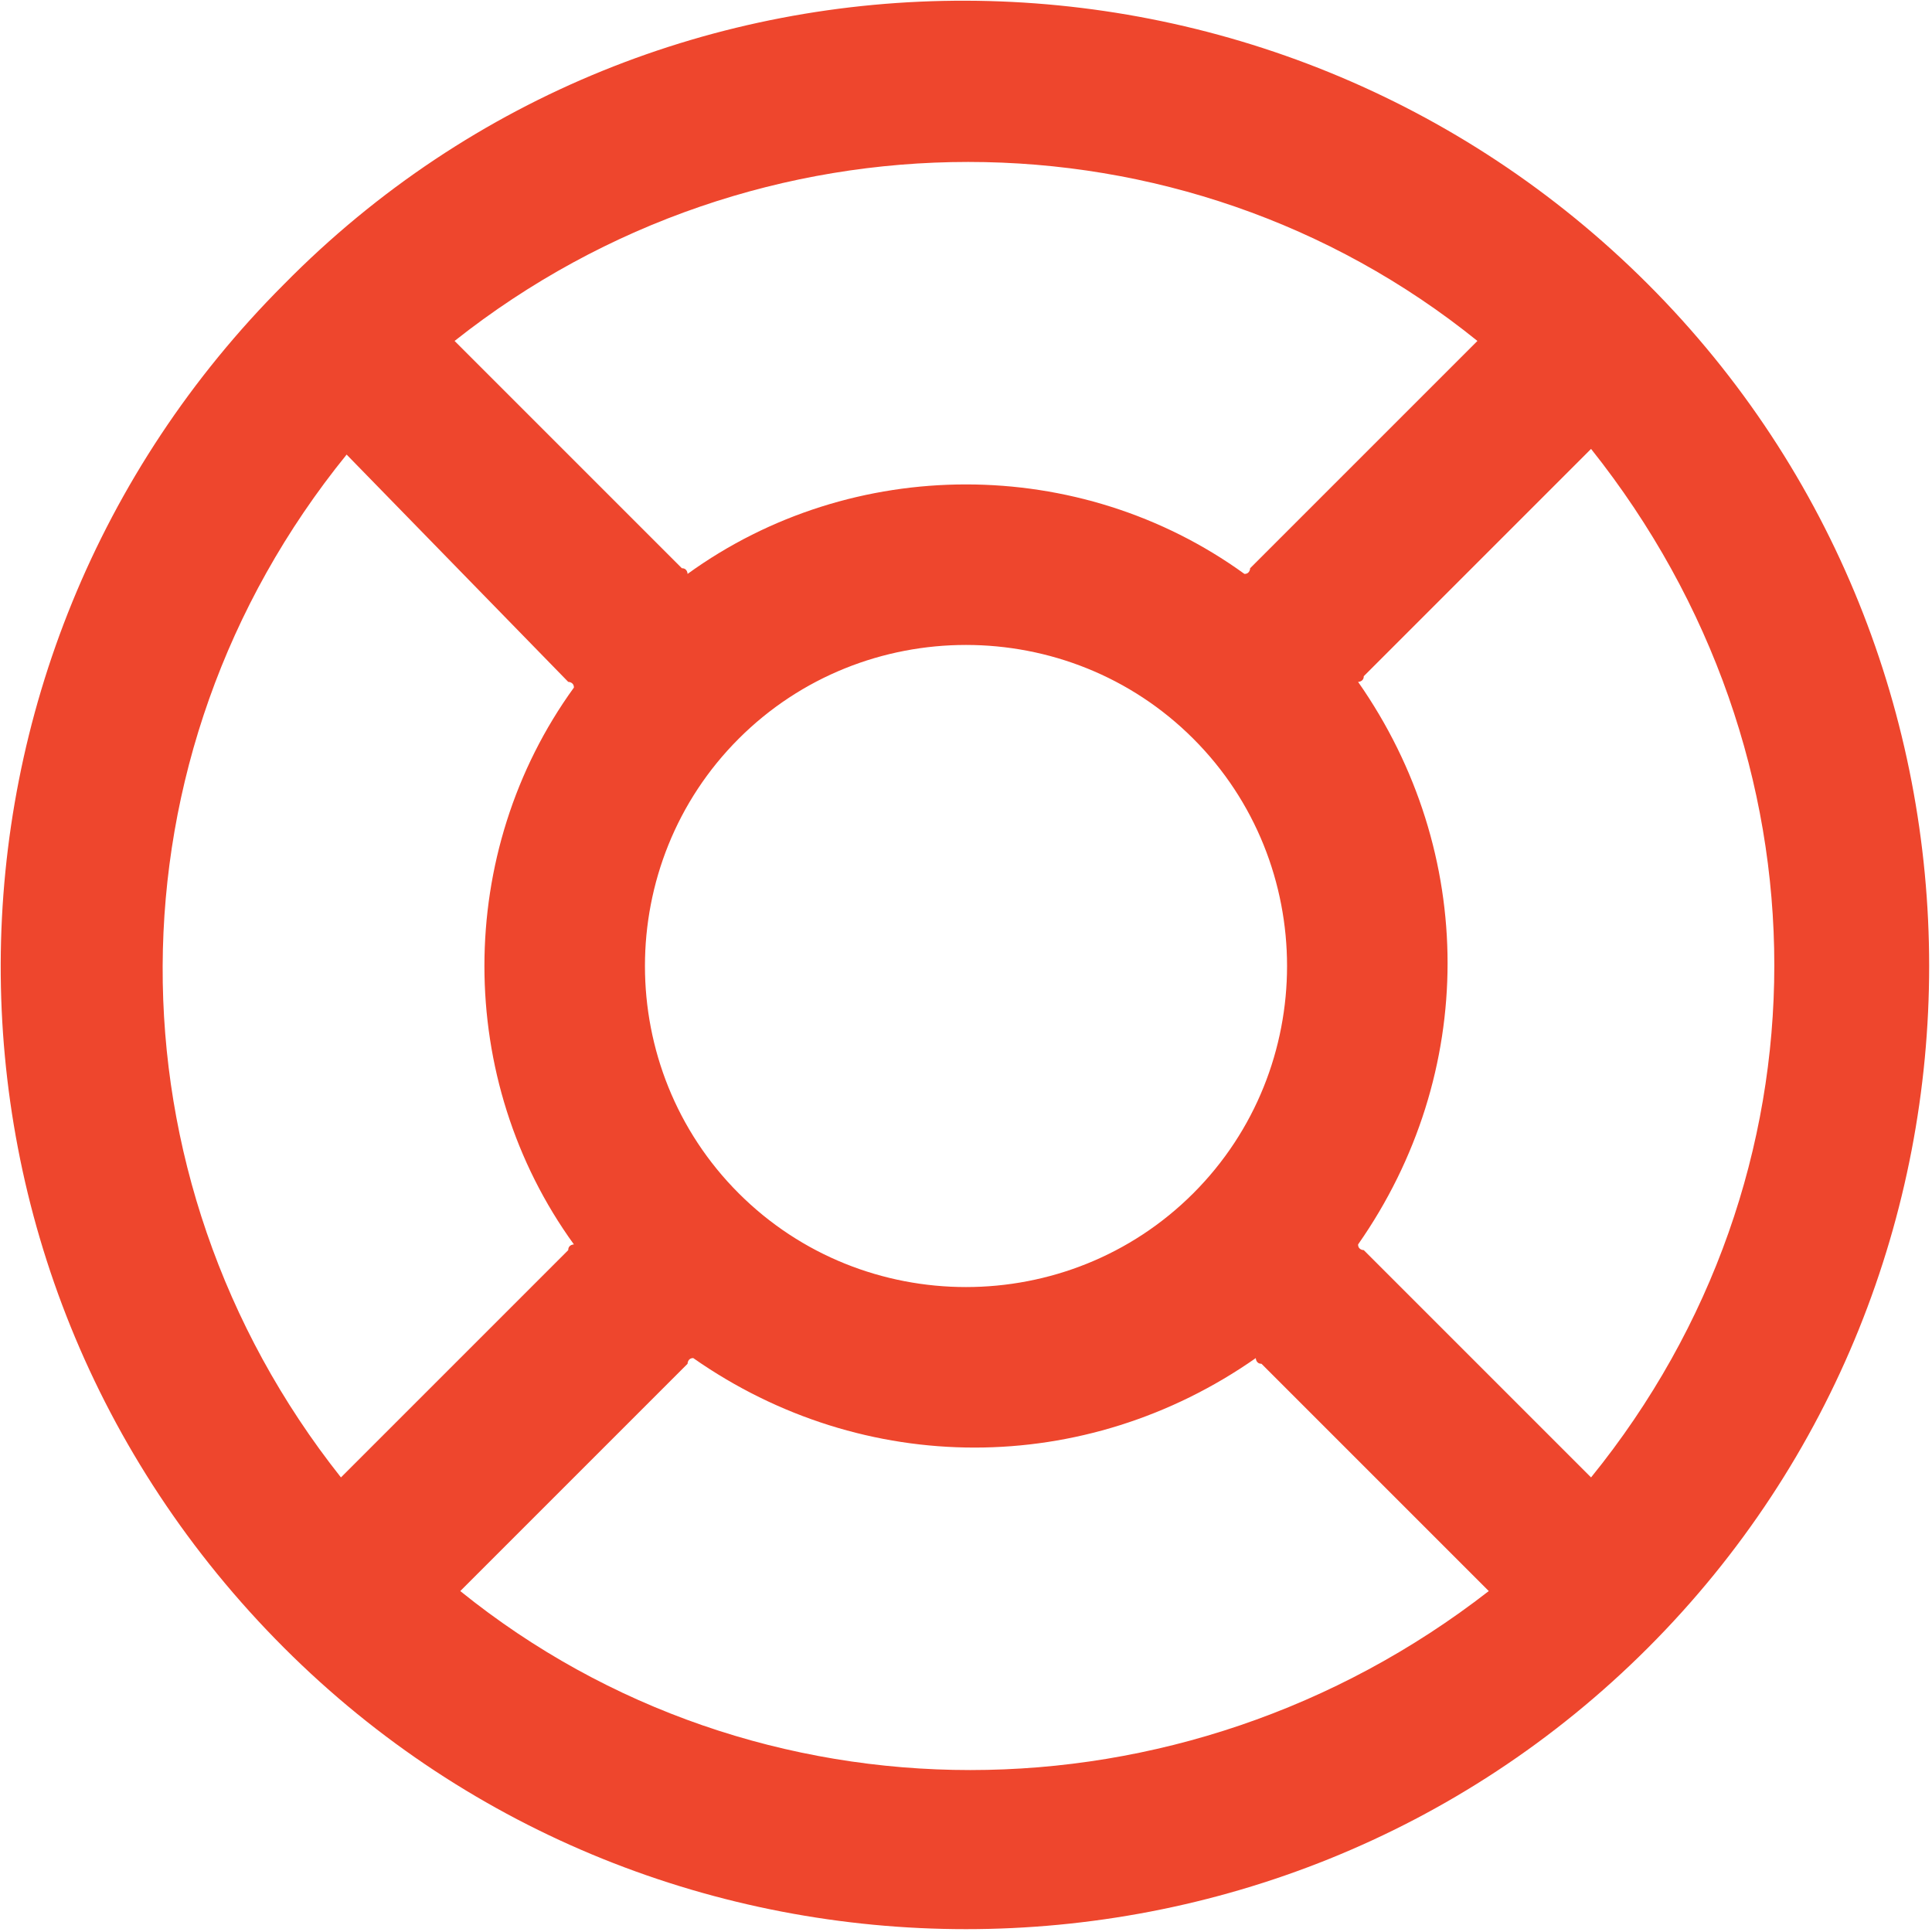 <?xml version="1.0" encoding="UTF-8"?> <!-- Generator: Adobe Illustrator 23.0.1, SVG Export Plug-In . SVG Version: 6.00 Build 0) --> <svg xmlns="http://www.w3.org/2000/svg" xmlns:xlink="http://www.w3.org/1999/xlink" version="1.1" id="Layer_1" x="0px" y="0px" viewBox="0 0 34 34" style="enable-background:new 0 0 34 34;" xml:space="preserve"> <style type="text/css"> .st0{fill:#EE462D;} </style> <path class="st0" d="M5,29c6.6,6.6,17.4,6.6,24,0s6.6-17.4,0-24S11.6-1.7,5,5c0,0,0,0,0,0C-1.6,11.6-1.7,22.3,5,29C5,29,5,29,5,29z M6.1,8l3.9,4c0,0,0.1,0,0.1,0.1C8,15,8,19,10.1,21.9c0,0-0.1,0-0.1,0.1l-4,4C1.8,20.7,1.8,13.3,6.1,8L6.1,8z M21,21 c-2.2,2.2-5.8,2.2-8,0s-2.2-5.8,0-8s5.8-2.2,8,0c0,0,0,0,0,0C23.2,15.2,23.2,18.8,21,21z M8.1,28l4-4c0,0,0-0.1,0.1-0.1 c3,2.1,6.9,2.1,9.9,0c0,0,0,0.1,0.1,0.1l4,4C20.8,32.2,13.3,32.2,8.1,28z M28,26l-4-4c0,0-0.1,0-0.1-0.1c2.1-3,2.1-6.9,0-9.9 c0,0,0.1,0,0.1-0.1l4-4C32.3,13.3,32.3,20.7,28,26z M26,6l-4,4c0,0,0,0.1-0.1,0.1C19,8,15,8,12.1,10.1c0,0,0-0.1-0.1-0.1l-4-4 C13.3,1.8,20.8,1.8,26,6z"></path> </svg> 
